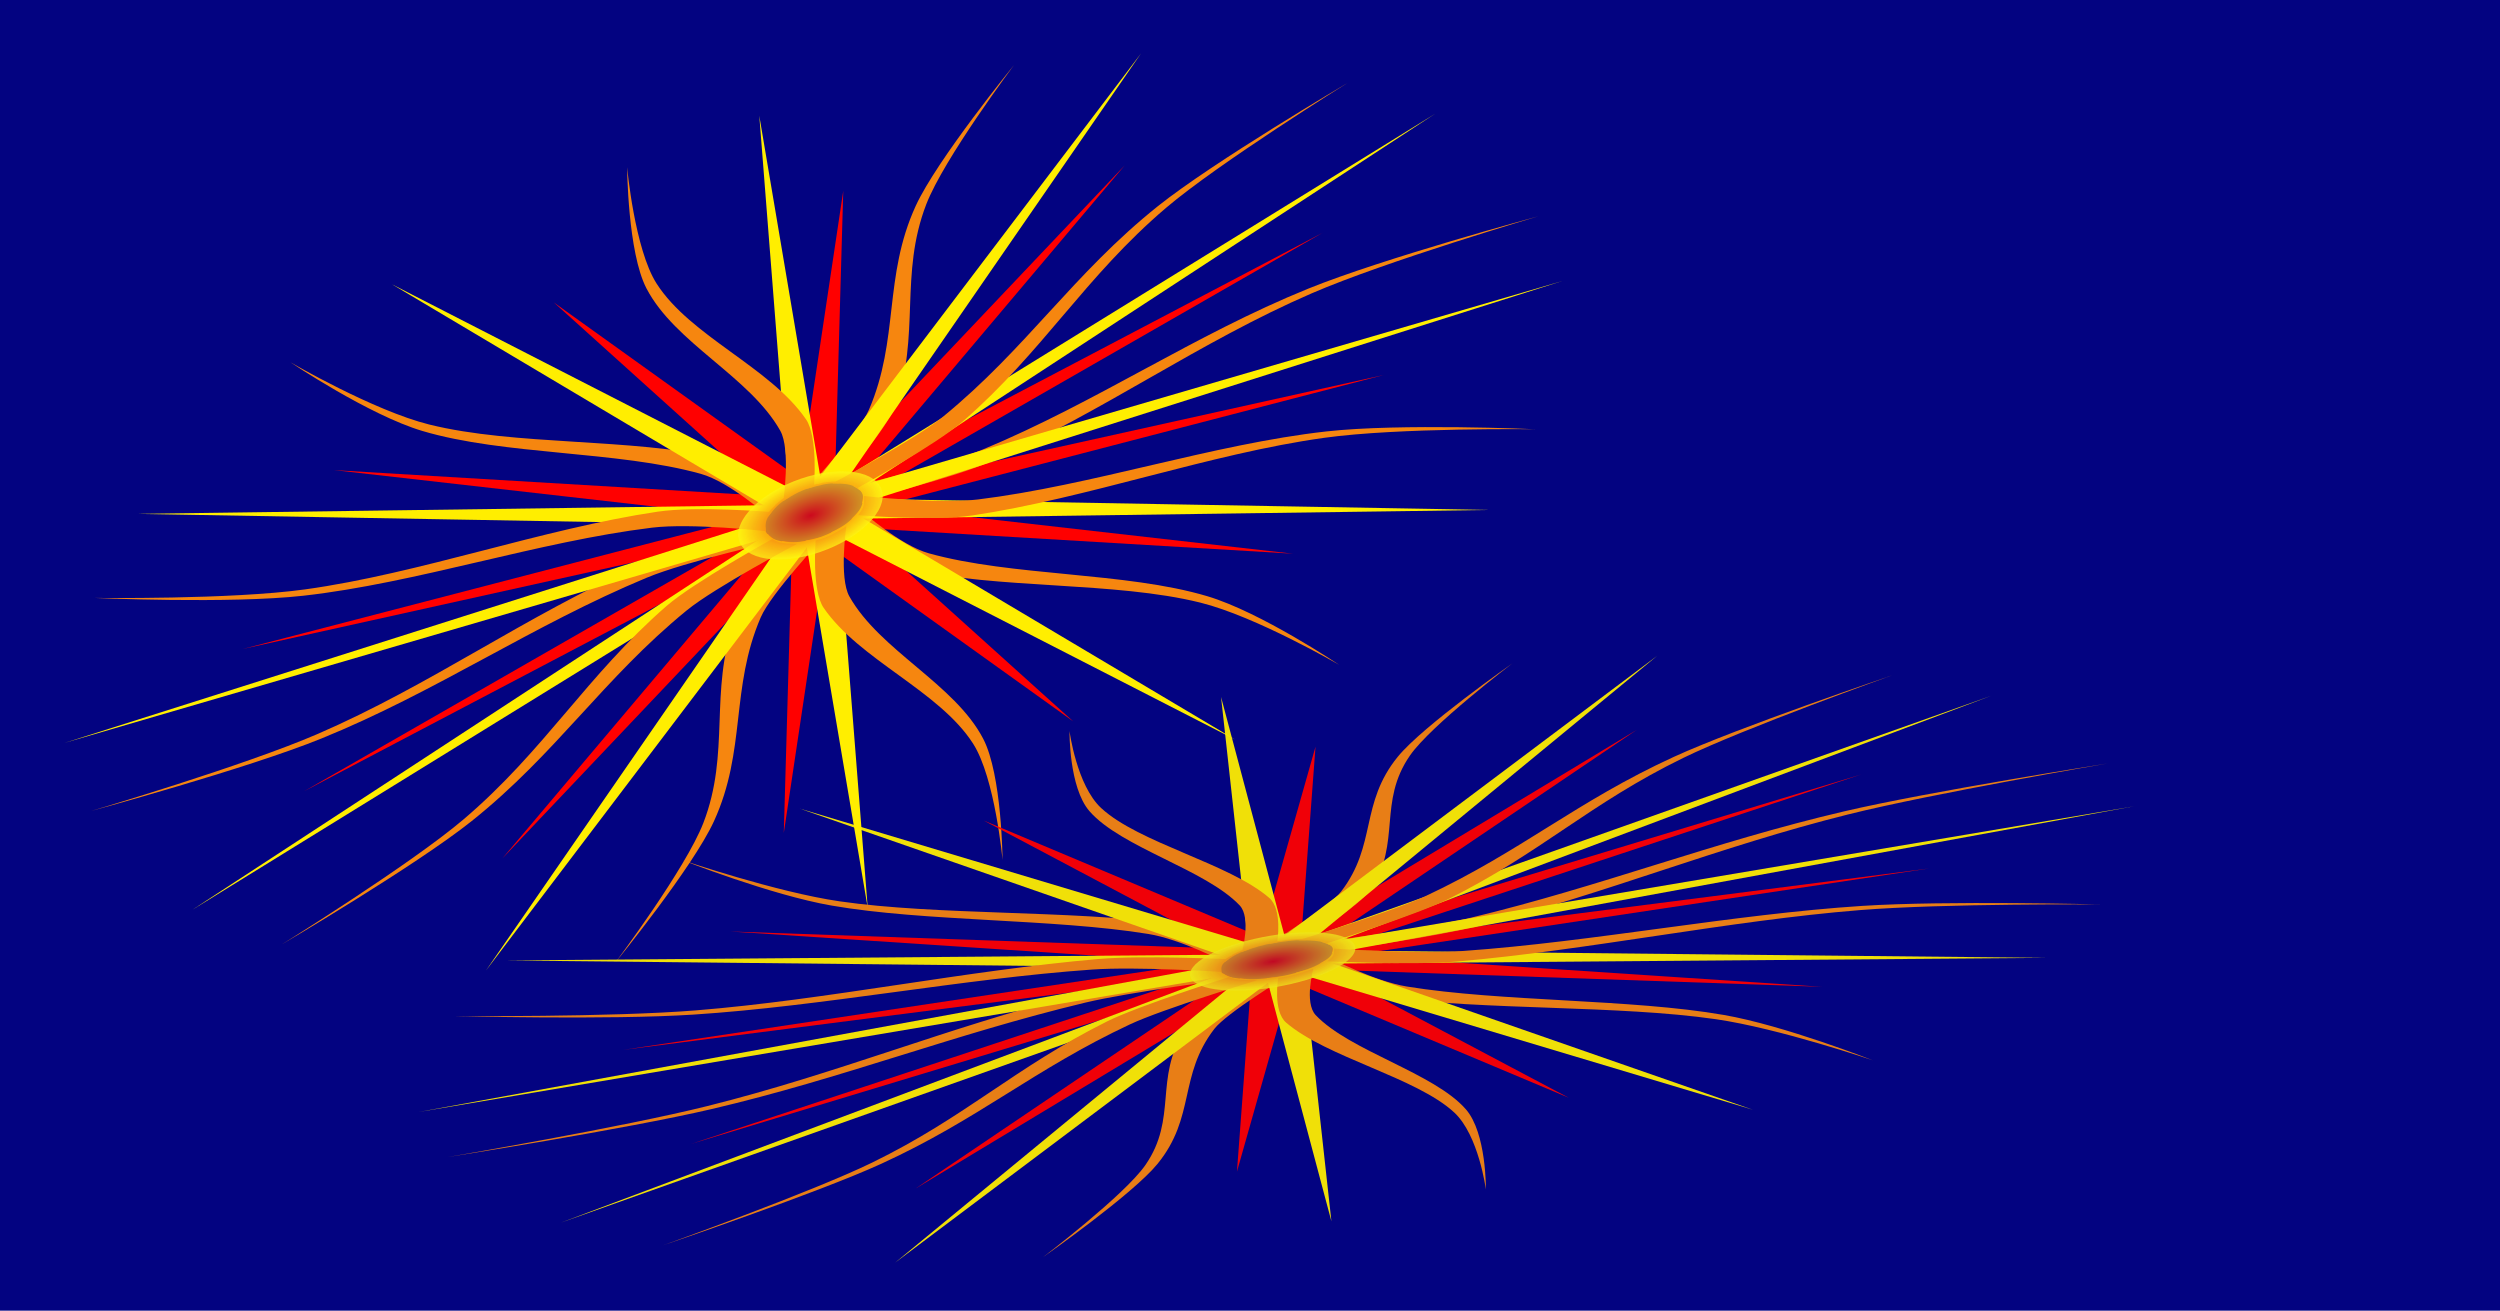 <svg xmlns="http://www.w3.org/2000/svg" xmlns:xlink="http://www.w3.org/1999/xlink" width="653.13" height="342.418" viewBox="0 0 612.309 321.016"><defs><radialGradient xlink:href="#a" id="b" cx="-2603.012" cy="-81.492" fx="-2603.012" fy="-81.492" r="158.828" gradientUnits="userSpaceOnUse" gradientTransform="matrix(.993 -.001 .001 .973 -17.22 -4.726)"/><radialGradient xlink:href="#a" id="e" gradientUnits="userSpaceOnUse" gradientTransform="matrix(.993 -.001 .001 .973 -17.22 -4.726)" cx="-2603.012" cy="-81.492" fx="-2603.012" fy="-81.492" r="158.828"/><filter id="c" x="-.048" width="1.096" y="-.048" height="1.096" color-interpolation-filters="sRGB"><feGaussianBlur stdDeviation="6.353"/></filter><filter id="d" x="-.016" width="1.032" y="-.029" height="1.058" color-interpolation-filters="sRGB"><feGaussianBlur stdDeviation="39.671"/></filter><linearGradient id="a"><stop offset="0" stop-color="#f60909"/><stop offset=".691" stop-color="#faa910"/><stop offset="1" stop-color="#fdf214" stop-opacity=".914"/></linearGradient></defs><path fill="navy" fill-opacity=".987" d="M0 0h612.31v321.017H0z"/><g transform="matrix(.1 0 -.049 .068 454.805 131.77)"><g fill-rule="evenodd"><g fill="red"><path d="M-3849.809-244.52l1136.68 175.726 9.465-79.438z"/><path d="M-3607.313-848.458l896.53 720.524 47.916-64.063z"/><path d="M-3095.337-1250.235l416.156 1072.256 73.528-31.521z"/><path d="M-2451.064-1342.196l-175.727 1136.68 79.438 9.465z"/><path d="M-1847.127-1099.7l-720.524 896.53 64.063 47.916z"/><path d="M-1445.35-587.724L-2517.607-171.57l31.522 73.529z"/><path d="M-1353.39 56.548l-1136.678-175.726-9.466 79.438z"/><path d="M-1595.885 660.486l-896.53-720.524-47.916 64.063z"/><path d="M-2107.86 1062.263L-2524.018-9.995l-73.528 31.522z"/><path d="M-2752.133 1154.224l175.726-1136.68-79.438-9.465z"/><path d="M-3356.07 911.728l720.523-896.53-64.063-47.916z"/><path d="M-3757.848 399.752L-2685.59-16.404l-31.522-73.528z"/></g><path d="M-2899.221-1703.653s-21.94 341.013 7.945 508.004c45.677 255.235 194.99 479.175 245.118 733.731 17.267 87.688-12.651 285.035-12.651 285.035 27.579-14.388 38.64-21.385 68.976-19.966 0 0 22.266-193.684 1.347-279.197-61.835-252.767-222.425-472.805-279.93-726.198-37.299-164.36-30.805-501.409-30.805-501.409zM-1348.105-1158.89s-306.295 151.506-435.971 260.883c-198.202 167.174-317.483 408.453-512.871 579.143-67.306 58.798-253.173 131.562-253.173 131.562 26.25 16.69 37.84 22.77 51.779 49.752 0 0 178.868-77.56 242.465-138.433 187.985-179.934 298.249-429.027 488.942-605.524 123.69-114.482 418.83-277.384 418.83-277.384zM-1044.325 456.797s-284.356-189.507-443.917-247.121c-243.878-88.06-512.473-70.722-757.988-154.588-84.574-28.89-240.523-153.473-240.523-153.473-1.329 31.078-.8 44.156-17.197 69.718 0 0 156.603 116.125 241.119 140.765 249.82 72.833 520.673 43.777 768.87 120.673 160.99 49.878 449.636 224.026 449.636 224.026zM-2291.661 1527.722s21.94-341.013-7.946-508.004c-45.677-255.235-194.99-479.175-245.117-733.731-17.268-87.688 12.65-285.035 12.65-285.035-27.579 14.388-38.64 21.386-68.976 19.966 0 0-22.265 193.684-1.346 279.197 61.835 252.767 222.424 472.805 279.929 726.198 37.3 164.36 30.806 501.41 30.806 501.41zM-3842.778 982.96s306.296-151.507 435.972-260.884c198.201-167.174 317.483-408.453 512.871-579.143 67.306-58.798 253.173-131.562 253.173-131.562-26.25-16.69-37.84-22.77-51.779-49.752 0 0-178.869 77.56-242.465 138.433-187.986 179.934-298.249 429.027-488.942 605.524-123.69 114.482-418.83 277.384-418.83 277.384zM-4146.558-632.728S-3862.2-443.22-3702.64-385.607c243.878 88.06 512.472 70.722 757.988 154.588 84.574 28.89 240.522 153.473 240.522 153.473 1.33-31.078.8-44.156 17.197-69.718 0 0-156.603-116.125-241.118-140.765-249.82-72.833-520.673-43.777-768.87-120.673-160.99-49.877-449.637-224.026-449.637-224.026z" fill="#f6860f"/><g fill="#fe0"><path d="M-4253.428-86.898l1551.429 40c-8.166-30.016-12.639-42.317-4.772-71.649z"/><path d="M-4035.669-913.762l1323.577 810.355c7.936-30.077 10.212-42.966 31.691-64.436z"/><path d="M-3433.652-1520.968l741.073 1363.577c21.912-22.08 30.328-32.104 59.664-39.957z"/><path d="M-2608.687-1745.815l-40 1551.428c30.016-8.165 42.316-12.638 71.649-4.772z"/><path d="M-1781.823-1528.056L-2592.178-204.48c30.077 7.937 42.966 10.213 64.435 31.692z"/><path d="M-1174.617-926.04l-1363.577 741.074c22.08 21.912 32.104 30.328 39.957 59.664z"/><path d="M-949.77-101.074l-1551.429-40c8.166 30.015 12.64 42.316 4.772 71.648z"/><path d="M-1167.529 725.79L-2491.106-84.566c-7.936 30.078-10.212 42.967-31.691 64.436z"/><path d="M-1769.546 1332.995L-2510.619-30.58c-21.912 22.08-30.328 32.104-59.664 39.957z"/><path d="M-2594.51 1557.843l40-1551.429c-30.016 8.166-42.317 12.639-71.65 4.772z"/><path d="M-3421.375 1340.084l810.356-1323.577c-30.078-7.936-42.967-10.213-64.436-31.692z"/><path d="M-4028.58 738.067L-2665.005-3.006c-22.08-21.912-32.104-30.328-39.957-59.664z"/></g><path d="M-4211.129 215.815s341.014 21.939 508.005-7.946c255.234-45.677 479.175-194.99 733.73-245.117 87.688-17.268 285.036 12.65 285.036 12.65-14.389-27.579-21.386-38.64-19.966-68.976 0 0-193.685-22.265-279.198-1.346-252.767 61.835-472.804 222.424-726.198 279.929-164.36 37.3-501.409 30.806-501.409 30.806zM-3666.366-1335.302s151.506 306.296 260.883 435.972c167.175 198.201 408.453 317.483 579.143 512.87 58.798 67.307 131.562 253.174 131.562 253.174 16.69-26.25 22.77-37.84 49.752-51.78 0 0-77.56-178.868-138.432-242.464-179.935-187.986-429.028-298.25-605.525-488.942-114.482-123.69-277.383-418.83-277.383-418.83zM-2050.678-1639.082s-189.507 284.357-247.121 443.918c-88.06 243.878-70.722 512.472-154.588 757.988-28.89 84.574-153.473 240.522-153.473 240.522 31.078 1.329 44.156.8 69.718 17.197 0 0 116.125-156.603 140.765-241.119 72.832-249.82 43.777-520.673 120.673-768.87 49.877-160.99 224.026-449.636 224.026-449.636zM-979.754-391.746s-341.013-21.939-508.004 7.946c-255.235 45.677-479.175 194.99-733.731 245.117-87.688 17.268-285.035-12.65-285.035-12.65 14.388 27.579 21.386 38.64 19.966 68.976 0 0 193.684 22.266 279.197 1.346 252.767-61.835 472.805-222.424 726.198-279.929 164.36-37.3 501.41-30.806 501.41-30.806zM-1524.516 1159.37s-151.507-306.295-260.883-435.97c-167.175-198.202-408.454-317.484-579.143-512.872-58.799-67.306-131.562-253.173-131.562-253.173-16.69 26.25-22.77 37.841-49.752 51.78 0 0 77.56 178.868 138.432 242.464 179.934 187.986 429.028 298.25 605.525 488.942 114.482 123.69 277.383 418.83 277.383 418.83zM-3140.204 1463.151s189.507-284.357 247.121-443.917c88.06-243.879 70.722-512.473 154.588-757.989 28.89-84.574 153.473-240.522 153.473-240.522-31.078-1.329-44.156-.8-69.718-17.197 0 0-116.125 156.603-140.764 241.119-72.833 249.82-43.778 520.673-120.674 768.87-49.877 160.99-224.026 449.636-224.026 449.636z" fill="#f6860f"/></g><circle cx="-2603.012" cy="-81.492" r="158.828" opacity=".91" fill="url(#b)" filter="url(#c)"/></g><g transform="matrix(.114 0 -.057 .045 603.804 239.148)" opacity=".94" filter="url(#d)"><g fill-rule="evenodd"><g fill="red"><path d="M-3849.809-244.52l1136.68 175.726 9.465-79.438z"/><path d="M-3607.313-848.458l896.53 720.524 47.916-64.063z"/><path d="M-3095.337-1250.235l416.156 1072.256 73.528-31.521z"/><path d="M-2451.064-1342.196l-175.727 1136.68 79.438 9.465z"/><path d="M-1847.127-1099.7l-720.524 896.53 64.063 47.916z"/><path d="M-1445.35-587.724L-2517.607-171.57l31.522 73.529z"/><path d="M-1353.39 56.548l-1136.678-175.726-9.466 79.438z"/><path d="M-1595.885 660.486l-896.53-720.524-47.916 64.063z"/><path d="M-2107.86 1062.263L-2524.018-9.995l-73.528 31.522z"/><path d="M-2752.133 1154.224l175.726-1136.68-79.438-9.465z"/><path d="M-3356.07 911.728l720.523-896.53-64.063-47.916z"/><path d="M-3757.848 399.752L-2685.59-16.404l-31.522-73.528z"/></g><path d="M-2899.221-1703.653s-21.94 341.013 7.945 508.004c45.677 255.235 194.99 479.175 245.118 733.731 17.267 87.688-12.651 285.035-12.651 285.035 27.579-14.388 38.64-21.385 68.976-19.966 0 0 22.266-193.684 1.347-279.197-61.835-252.767-222.425-472.805-279.93-726.198-37.299-164.36-30.805-501.409-30.805-501.409zM-1348.105-1158.89s-306.295 151.506-435.971 260.883c-198.202 167.174-317.483 408.453-512.871 579.143-67.306 58.798-253.173 131.562-253.173 131.562 26.25 16.69 37.84 22.77 51.779 49.752 0 0 178.868-77.56 242.465-138.433 187.985-179.934 298.249-429.027 488.942-605.524 123.69-114.482 418.83-277.384 418.83-277.384zM-1044.325 456.797s-284.356-189.507-443.917-247.121c-243.878-88.06-512.473-70.722-757.988-154.588-84.574-28.89-240.523-153.473-240.523-153.473-1.329 31.078-.8 44.156-17.197 69.718 0 0 156.603 116.125 241.119 140.765 249.82 72.833 520.673 43.777 768.87 120.673 160.99 49.878 449.636 224.026 449.636 224.026zM-2291.661 1527.722s21.94-341.013-7.946-508.004c-45.677-255.235-194.99-479.175-245.117-733.731-17.268-87.688 12.65-285.035 12.65-285.035-27.579 14.388-38.64 21.386-68.976 19.966 0 0-22.265 193.684-1.346 279.197 61.835 252.767 222.424 472.805 279.929 726.198 37.3 164.36 30.806 501.41 30.806 501.41zM-3842.778 982.96s306.296-151.507 435.972-260.884c198.201-167.174 317.483-408.453 512.871-579.143 67.306-58.798 253.173-131.562 253.173-131.562-26.25-16.69-37.84-22.77-51.779-49.752 0 0-178.869 77.56-242.465 138.433-187.986 179.934-298.249 429.027-488.942 605.524-123.69 114.482-418.83 277.384-418.83 277.384zM-4146.558-632.728S-3862.2-443.22-3702.64-385.607c243.878 88.06 512.472 70.722 757.988 154.588 84.574 28.89 240.522 153.473 240.522 153.473 1.33-31.078.8-44.156 17.197-69.718 0 0-156.603-116.125-241.118-140.765-249.82-72.833-520.673-43.777-768.87-120.673-160.99-49.877-449.637-224.026-449.637-224.026z" fill="#f6860f"/><g fill="#fe0"><path d="M-4253.428-86.898l1551.429 40c-8.166-30.016-12.639-42.317-4.772-71.649z"/><path d="M-4035.669-913.762l1323.577 810.355c7.936-30.077 10.212-42.966 31.691-64.436z"/><path d="M-3433.652-1520.968l741.073 1363.577c21.912-22.08 30.328-32.104 59.664-39.957z"/><path d="M-2608.687-1745.815l-40 1551.428c30.016-8.165 42.316-12.638 71.649-4.772z"/><path d="M-1781.823-1528.056L-2592.178-204.48c30.077 7.937 42.966 10.213 64.435 31.692z"/><path d="M-1174.617-926.04l-1363.577 741.074c22.08 21.912 32.104 30.328 39.957 59.664z"/><path d="M-949.77-101.074l-1551.429-40c8.166 30.015 12.64 42.316 4.772 71.648z"/><path d="M-1167.529 725.79L-2491.106-84.566c-7.936 30.078-10.212 42.967-31.691 64.436z"/><path d="M-1769.546 1332.995L-2510.619-30.58c-21.912 22.08-30.328 32.104-59.664 39.957z"/><path d="M-2594.51 1557.843l40-1551.429c-30.016 8.166-42.317 12.639-71.65 4.772z"/><path d="M-3421.375 1340.084l810.356-1323.577c-30.078-7.936-42.967-10.213-64.436-31.692z"/><path d="M-4028.58 738.067L-2665.005-3.006c-22.08-21.912-32.104-30.328-39.957-59.664z"/></g><path d="M-4211.129 215.815s341.014 21.939 508.005-7.946c255.234-45.677 479.175-194.99 733.73-245.117 87.688-17.268 285.036 12.65 285.036 12.65-14.389-27.579-21.386-38.64-19.966-68.976 0 0-193.685-22.265-279.198-1.346-252.767 61.835-472.804 222.424-726.198 279.929-164.36 37.3-501.409 30.806-501.409 30.806zM-3666.366-1335.302s151.506 306.296 260.883 435.972c167.175 198.201 408.453 317.483 579.143 512.87 58.798 67.307 131.562 253.174 131.562 253.174 16.69-26.25 22.77-37.84 49.752-51.78 0 0-77.56-178.868-138.432-242.464-179.935-187.986-429.028-298.25-605.525-488.942-114.482-123.69-277.383-418.83-277.383-418.83zM-2050.678-1639.082s-189.507 284.357-247.121 443.918c-88.06 243.878-70.722 512.472-154.588 757.988-28.89 84.574-153.473 240.522-153.473 240.522 31.078 1.329 44.156.8 69.718 17.197 0 0 116.125-156.603 140.765-241.119 72.832-249.82 43.777-520.673 120.673-768.87 49.877-160.99 224.026-449.636 224.026-449.636zM-979.754-391.746s-341.013-21.939-508.004 7.946c-255.235 45.677-479.175 194.99-733.731 245.117-87.688 17.268-285.035-12.65-285.035-12.65 14.388 27.579 21.386 38.64 19.966 68.976 0 0 193.684 22.266 279.197 1.346 252.767-61.835 472.805-222.424 726.198-279.929 164.36-37.3 501.41-30.806 501.41-30.806zM-1524.516 1159.37s-151.507-306.295-260.883-435.97c-167.175-198.202-408.454-317.484-579.143-512.872-58.799-67.306-131.562-253.173-131.562-253.173-16.69 26.25-22.77 37.841-49.752 51.78 0 0 77.56 178.868 138.432 242.464 179.934 187.986 429.028 298.25 605.525 488.942 114.482 123.69 277.383 418.83 277.383 418.83zM-3140.204 1463.151s189.507-284.357 247.121-443.917c88.06-243.879 70.722-512.473 154.588-757.989 28.89-84.574 153.473-240.522 153.473-240.522-31.078-1.329-44.156-.8-69.718-17.197 0 0-116.125 156.603-140.764 241.119-72.833 249.82-43.778 520.673-120.674 768.87-49.877 160.99-224.026 449.636-224.026 449.636z" fill="#f6860f"/></g><circle r="158.828" cy="-81.492" cx="-2603.012" opacity=".91" fill="url(#e)" filter="url(#c)"/></g></svg>